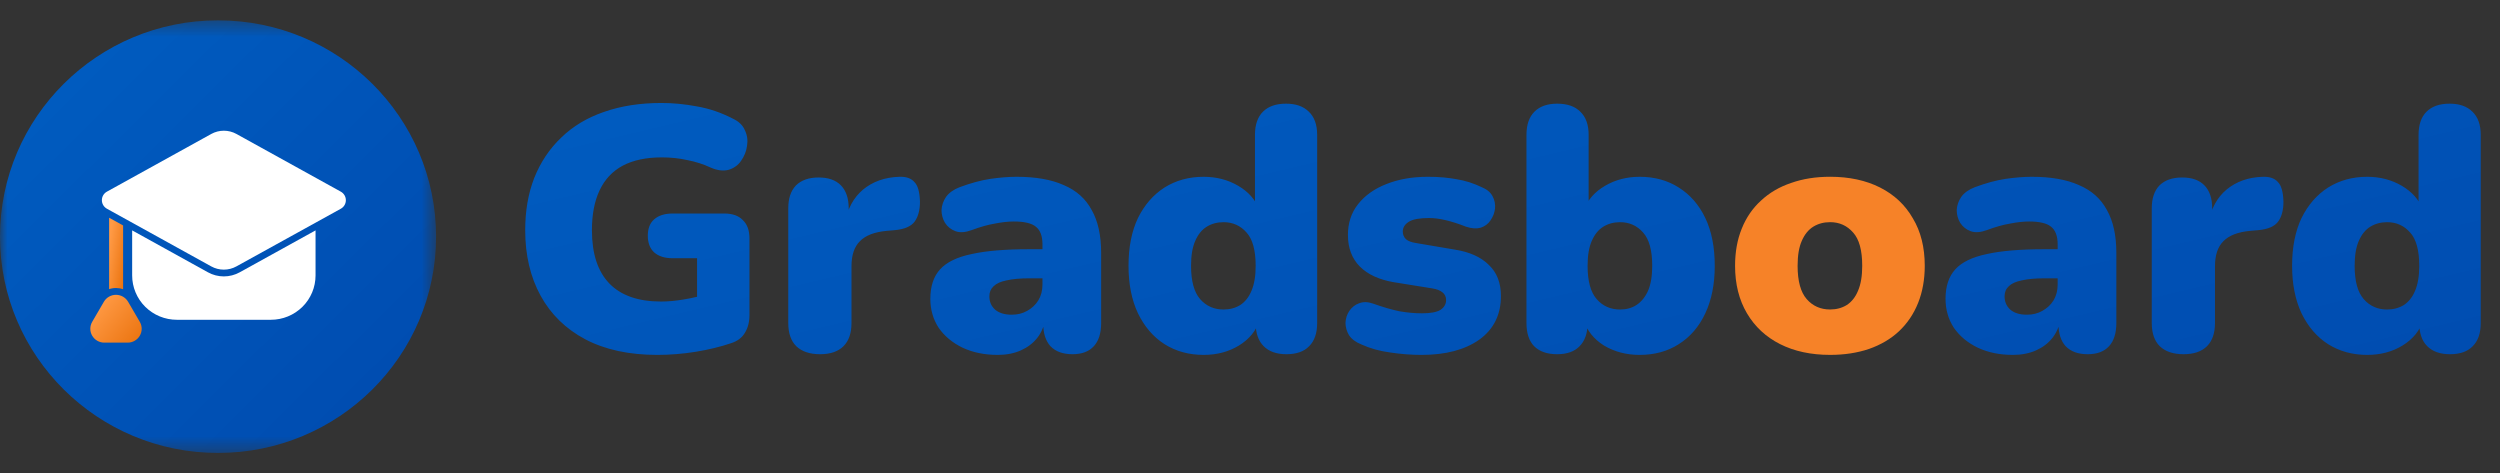 <svg width="169" height="32" viewBox="0 0 169 32" fill="none" xmlns="http://www.w3.org/2000/svg">
<rect x="0" y="0" width="169" height="32" fill="#333333" stroke="none"/>
<path d="M44.43 23.991C42.525 23.991 40.904 23.64 39.566 22.937C38.243 22.235 37.236 21.251 36.543 19.986C35.85 18.721 35.504 17.245 35.504 15.558C35.504 14.246 35.709 13.067 36.118 12.021C36.543 10.959 37.149 10.053 37.936 9.304C38.723 8.538 39.684 7.96 40.817 7.57C41.966 7.164 43.265 6.961 44.713 6.961C45.5 6.961 46.303 7.039 47.122 7.195C47.941 7.336 48.743 7.609 49.53 8.015C49.94 8.203 50.215 8.468 50.357 8.812C50.514 9.14 50.562 9.491 50.499 9.866C50.451 10.225 50.318 10.561 50.097 10.873C49.892 11.17 49.609 11.373 49.247 11.482C48.885 11.576 48.476 11.521 48.019 11.318C47.547 11.1 47.035 10.935 46.484 10.826C45.933 10.701 45.351 10.639 44.737 10.639C43.682 10.639 42.8 10.826 42.092 11.201C41.4 11.576 40.88 12.13 40.534 12.864C40.187 13.598 40.014 14.496 40.014 15.558C40.014 17.151 40.408 18.354 41.195 19.166C41.982 19.978 43.147 20.384 44.69 20.384C45.162 20.384 45.673 20.337 46.224 20.243C46.791 20.15 47.358 20.017 47.925 19.845L47.122 21.462V17.456H45.469C44.934 17.456 44.517 17.323 44.217 17.058C43.934 16.792 43.792 16.417 43.792 15.933C43.792 15.449 43.934 15.082 44.217 14.832C44.517 14.566 44.934 14.434 45.469 14.434H48.964C49.515 14.434 49.932 14.582 50.215 14.879C50.514 15.16 50.664 15.574 50.664 16.12V21.297C50.664 21.766 50.562 22.164 50.357 22.492C50.168 22.82 49.861 23.055 49.436 23.195C48.696 23.445 47.893 23.64 47.027 23.781C46.162 23.921 45.296 23.991 44.43 23.991ZM55.436 23.945C54.743 23.945 54.208 23.765 53.83 23.406C53.468 23.047 53.287 22.523 53.287 21.836V14.082C53.287 13.411 53.46 12.896 53.806 12.536C54.168 12.177 54.68 11.998 55.341 11.998C56.002 11.998 56.506 12.177 56.852 12.536C57.199 12.896 57.372 13.411 57.372 14.082V15.043H57.136C57.293 14.106 57.695 13.364 58.34 12.817C59.001 12.271 59.82 11.982 60.796 11.951C61.252 11.935 61.591 12.052 61.811 12.302C62.047 12.536 62.173 12.981 62.189 13.637C62.189 14.2 62.071 14.645 61.835 14.973C61.599 15.3 61.15 15.496 60.489 15.558L59.946 15.605C59.111 15.683 58.505 15.917 58.127 16.308C57.75 16.683 57.561 17.245 57.561 17.994V21.836C57.561 22.523 57.38 23.047 57.018 23.406C56.656 23.765 56.128 23.945 55.436 23.945ZM67.448 23.991C66.551 23.991 65.756 23.828 65.063 23.5C64.386 23.172 63.851 22.727 63.457 22.164C63.08 21.587 62.891 20.93 62.891 20.197C62.891 19.353 63.111 18.689 63.552 18.205C63.993 17.721 64.701 17.378 65.677 17.175C66.653 16.956 67.952 16.847 69.573 16.847H70.872V18.814H69.573C68.959 18.814 68.448 18.861 68.038 18.955C67.645 19.033 67.354 19.166 67.165 19.353C66.976 19.525 66.881 19.751 66.881 20.033C66.881 20.392 67.007 20.689 67.259 20.923C67.527 21.157 67.905 21.274 68.393 21.274C68.786 21.274 69.133 21.188 69.432 21.016C69.746 20.845 69.998 20.61 70.187 20.314C70.376 20.001 70.471 19.642 70.471 19.236V16.519C70.471 15.957 70.321 15.558 70.022 15.324C69.739 15.09 69.243 14.973 68.534 14.973C68.157 14.973 67.731 15.019 67.259 15.113C66.787 15.191 66.26 15.34 65.677 15.558C65.252 15.714 64.89 15.738 64.591 15.629C64.292 15.519 64.056 15.332 63.883 15.066C63.725 14.801 63.646 14.512 63.646 14.2C63.662 13.887 63.764 13.59 63.953 13.309C64.158 13.028 64.465 12.81 64.874 12.653C65.63 12.372 66.323 12.185 66.952 12.091C67.598 11.998 68.188 11.951 68.723 11.951C70.014 11.951 71.077 12.138 71.911 12.513C72.761 12.872 73.391 13.434 73.8 14.2C74.225 14.949 74.438 15.917 74.438 17.104V21.836C74.438 22.523 74.272 23.047 73.942 23.406C73.611 23.765 73.131 23.945 72.501 23.945C71.856 23.945 71.36 23.765 71.014 23.406C70.683 23.047 70.518 22.523 70.518 21.836V21.227L70.66 21.555C70.581 22.055 70.4 22.485 70.117 22.844C69.833 23.203 69.463 23.484 69.007 23.687C68.55 23.89 68.031 23.991 67.448 23.991ZM81.365 23.991C80.373 23.991 79.492 23.75 78.72 23.265C77.965 22.781 77.367 22.086 76.926 21.18C76.501 20.275 76.288 19.205 76.288 17.971C76.288 16.706 76.501 15.629 76.926 14.738C77.367 13.848 77.965 13.161 78.72 12.677C79.492 12.193 80.373 11.951 81.365 11.951C82.231 11.951 83.01 12.154 83.703 12.56C84.395 12.966 84.86 13.489 85.096 14.129H84.836V9.116C84.836 8.429 85.017 7.906 85.379 7.547C85.742 7.187 86.261 7.008 86.938 7.008C87.599 7.008 88.111 7.187 88.473 7.547C88.851 7.906 89.04 8.429 89.04 9.116V21.836C89.04 22.523 88.859 23.047 88.496 23.406C88.15 23.765 87.638 23.945 86.962 23.945C86.3 23.945 85.789 23.765 85.427 23.406C85.065 23.047 84.883 22.523 84.883 21.836V20.501L85.143 21.649C84.923 22.352 84.459 22.922 83.75 23.359C83.057 23.781 82.262 23.991 81.365 23.991ZM82.711 20.923C83.136 20.923 83.514 20.821 83.844 20.618C84.175 20.4 84.427 20.079 84.6 19.658C84.789 19.221 84.883 18.658 84.883 17.971C84.883 16.925 84.679 16.175 84.27 15.722C83.86 15.254 83.341 15.019 82.711 15.019C82.286 15.019 81.908 15.121 81.578 15.324C81.247 15.527 80.987 15.847 80.798 16.284C80.609 16.706 80.515 17.268 80.515 17.971C80.515 19.002 80.72 19.751 81.129 20.22C81.538 20.689 82.066 20.923 82.711 20.923ZM96.103 23.991C95.41 23.991 94.702 23.937 93.977 23.828C93.269 23.734 92.624 23.554 92.041 23.289C91.648 23.133 91.364 22.922 91.191 22.656C91.034 22.391 90.955 22.11 90.955 21.813C90.971 21.516 91.057 21.251 91.215 21.016C91.388 20.767 91.608 20.595 91.876 20.501C92.159 20.392 92.474 20.4 92.82 20.524C93.482 20.759 94.072 20.93 94.591 21.04C95.127 21.134 95.638 21.18 96.126 21.18C96.709 21.18 97.126 21.102 97.378 20.946C97.63 20.774 97.756 20.556 97.756 20.29C97.756 20.056 97.669 19.876 97.496 19.751C97.338 19.627 97.11 19.541 96.811 19.494L94.19 19.072C93.214 18.9 92.458 18.549 91.923 18.018C91.388 17.471 91.12 16.761 91.12 15.886C91.12 15.074 91.348 14.379 91.805 13.801C92.277 13.208 92.915 12.755 93.718 12.443C94.536 12.115 95.473 11.951 96.528 11.951C97.236 11.951 97.882 12.005 98.464 12.115C99.046 12.208 99.613 12.388 100.164 12.653C100.511 12.794 100.755 12.997 100.896 13.262C101.038 13.528 101.093 13.809 101.062 14.106C101.03 14.387 100.928 14.652 100.755 14.902C100.597 15.137 100.377 15.3 100.093 15.394C99.81 15.472 99.479 15.449 99.102 15.324C98.582 15.121 98.118 14.973 97.708 14.879C97.315 14.785 96.945 14.738 96.599 14.738C95.953 14.738 95.497 14.824 95.229 14.996C94.961 15.168 94.828 15.386 94.828 15.652C94.828 15.855 94.898 16.027 95.04 16.167C95.182 16.292 95.402 16.378 95.701 16.425L98.322 16.87C99.33 17.026 100.101 17.37 100.637 17.901C101.188 18.416 101.463 19.119 101.463 20.009C101.463 21.274 100.975 22.258 99.999 22.961C99.023 23.648 97.724 23.991 96.103 23.991ZM110.84 23.991C109.943 23.991 109.14 23.781 108.431 23.359C107.739 22.922 107.282 22.352 107.062 21.649L107.321 20.689V21.836C107.321 22.523 107.14 23.047 106.778 23.406C106.432 23.765 105.928 23.945 105.267 23.945C104.59 23.945 104.071 23.765 103.709 23.406C103.362 23.047 103.189 22.523 103.189 21.836V9.116C103.189 8.429 103.37 7.906 103.732 7.547C104.094 7.187 104.606 7.008 105.267 7.008C105.944 7.008 106.464 7.187 106.826 7.547C107.203 7.906 107.392 8.429 107.392 9.116V14.129H107.109C107.345 13.489 107.81 12.966 108.502 12.56C109.195 12.154 109.974 11.951 110.84 11.951C111.847 11.951 112.729 12.193 113.485 12.677C114.256 13.161 114.854 13.848 115.279 14.738C115.704 15.629 115.917 16.706 115.917 17.971C115.917 19.205 115.704 20.275 115.279 21.18C114.854 22.086 114.256 22.781 113.485 23.265C112.729 23.75 111.847 23.991 110.84 23.991ZM109.518 20.923C109.943 20.923 110.313 20.821 110.627 20.618C110.958 20.4 111.218 20.079 111.407 19.658C111.596 19.221 111.69 18.658 111.69 17.971C111.69 16.925 111.485 16.175 111.076 15.722C110.667 15.254 110.147 15.019 109.518 15.019C109.093 15.019 108.715 15.121 108.384 15.324C108.054 15.527 107.794 15.847 107.605 16.284C107.416 16.706 107.321 17.268 107.321 17.971C107.321 19.002 107.526 19.751 107.935 20.22C108.345 20.689 108.872 20.923 109.518 20.923ZM136.075 23.991C135.178 23.991 134.383 23.828 133.69 23.5C133.014 23.172 132.478 22.727 132.085 22.164C131.707 21.587 131.518 20.93 131.518 20.197C131.518 19.353 131.738 18.689 132.179 18.205C132.62 17.721 133.328 17.378 134.304 17.175C135.28 16.956 136.579 16.847 138.201 16.847H139.499V18.814H138.201C137.587 18.814 137.075 18.861 136.666 18.955C136.272 19.033 135.981 19.166 135.792 19.353C135.603 19.525 135.509 19.751 135.509 20.033C135.509 20.392 135.635 20.689 135.887 20.923C136.154 21.157 136.532 21.274 137.02 21.274C137.414 21.274 137.76 21.188 138.059 21.016C138.374 20.845 138.626 20.61 138.815 20.314C139.004 20.001 139.098 19.642 139.098 19.236V16.519C139.098 15.957 138.948 15.558 138.649 15.324C138.366 15.09 137.87 14.973 137.162 14.973C136.784 14.973 136.359 15.019 135.887 15.113C135.414 15.191 134.887 15.34 134.304 15.558C133.879 15.714 133.517 15.738 133.218 15.629C132.919 15.519 132.683 15.332 132.51 15.066C132.352 14.801 132.274 14.512 132.274 14.2C132.289 13.887 132.392 13.59 132.581 13.309C132.785 13.028 133.092 12.81 133.502 12.653C134.257 12.372 134.95 12.185 135.58 12.091C136.225 11.998 136.815 11.951 137.351 11.951C138.641 11.951 139.704 12.138 140.538 12.513C141.388 12.872 142.018 13.434 142.428 14.2C142.853 14.949 143.065 15.917 143.065 17.104V21.836C143.065 22.523 142.9 23.047 142.569 23.406C142.239 23.765 141.758 23.945 141.129 23.945C140.483 23.945 139.987 23.765 139.641 23.406C139.31 23.047 139.145 22.523 139.145 21.836V21.227L139.287 21.555C139.208 22.055 139.027 22.485 138.744 22.844C138.46 23.203 138.09 23.484 137.634 23.687C137.177 23.89 136.658 23.991 136.075 23.991ZM147.607 23.945C146.915 23.945 146.379 23.765 146.002 23.406C145.64 23.047 145.459 22.523 145.459 21.836V14.082C145.459 13.411 145.632 12.896 145.978 12.536C146.34 12.177 146.852 11.998 147.513 11.998C148.174 11.998 148.678 12.177 149.024 12.536C149.371 12.896 149.544 13.411 149.544 14.082V15.043H149.308C149.465 14.106 149.866 13.364 150.512 12.817C151.173 12.271 151.992 11.982 152.968 11.951C153.424 11.935 153.763 12.052 153.983 12.302C154.219 12.536 154.344 12.981 154.361 13.637C154.361 14.2 154.243 14.645 154.007 14.973C153.771 15.3 153.322 15.496 152.661 15.558L152.118 15.605C151.283 15.683 150.677 15.917 150.299 16.308C149.922 16.683 149.733 17.245 149.733 17.994V21.836C149.733 22.523 149.552 23.047 149.19 23.406C148.827 23.765 148.3 23.945 147.607 23.945ZM160.024 23.991C159.032 23.991 158.15 23.75 157.379 23.265C156.622 22.781 156.025 22.086 155.584 21.18C155.159 20.275 154.946 19.205 154.946 17.971C154.946 16.706 155.159 15.629 155.584 14.738C156.025 13.848 156.622 13.161 157.379 12.677C158.15 12.193 159.032 11.951 160.024 11.951C160.89 11.951 161.669 12.154 162.361 12.56C163.054 12.966 163.518 13.489 163.754 14.129H163.495V9.116C163.495 8.429 163.676 7.906 164.038 7.547C164.4 7.187 164.92 7.008 165.596 7.008C166.258 7.008 166.769 7.187 167.131 7.547C167.509 7.906 167.698 8.429 167.698 9.116V21.836C167.698 22.523 167.517 23.047 167.154 23.406C166.809 23.765 166.296 23.945 165.62 23.945C164.958 23.945 164.447 23.765 164.085 23.406C163.724 23.047 163.541 22.523 163.541 21.836V20.501L163.802 21.649C163.582 22.352 163.117 22.922 162.409 23.359C161.716 23.781 160.921 23.991 160.024 23.991ZM161.37 20.923C161.794 20.923 162.172 20.821 162.503 20.618C162.833 20.4 163.086 20.079 163.259 19.658C163.447 19.221 163.541 18.658 163.541 17.971C163.541 16.925 163.338 16.175 162.929 15.722C162.518 15.254 162 15.019 161.37 15.019C160.944 15.019 160.567 15.121 160.235 15.324C159.905 15.527 159.646 15.847 159.456 16.284C159.268 16.706 159.174 17.268 159.174 17.971C159.174 19.002 159.377 19.751 159.788 20.22C160.197 20.689 160.725 20.923 161.37 20.923Z" fill="url(#paint0_linear_1162_7527)"/>
<path d="M123.714 23.99C122.423 23.99 121.297 23.748 120.337 23.264C119.377 22.78 118.629 22.085 118.094 21.179C117.559 20.273 117.291 19.203 117.291 17.97C117.291 17.033 117.441 16.197 117.74 15.463C118.039 14.713 118.472 14.081 119.038 13.566C119.605 13.035 120.282 12.636 121.069 12.371C121.856 12.09 122.738 11.949 123.714 11.949C125.005 11.949 126.13 12.191 127.091 12.675C128.051 13.16 128.791 13.854 129.31 14.76C129.846 15.65 130.113 16.72 130.113 17.97C130.113 18.891 129.964 19.727 129.665 20.476C129.365 21.226 128.933 21.866 128.366 22.397C127.815 22.913 127.138 23.311 126.335 23.592C125.548 23.857 124.674 23.99 123.714 23.99ZM123.714 20.921C124.139 20.921 124.517 20.82 124.847 20.617C125.178 20.398 125.43 20.078 125.603 19.656C125.792 19.219 125.886 18.657 125.886 17.97C125.886 16.923 125.682 16.174 125.272 15.721C124.863 15.252 124.344 15.018 123.714 15.018C123.289 15.018 122.911 15.12 122.58 15.322C122.25 15.526 121.99 15.846 121.801 16.283C121.612 16.705 121.518 17.267 121.518 17.97C121.518 19 121.723 19.75 122.132 20.218C122.541 20.687 123.069 20.921 123.714 20.921Z" fill="#F68228"/>
<mask id="mask0_1162_7527" style="mask-type:luminance" maskUnits="userSpaceOnUse" x="0" y="1" width="30" height="30">
<path d="M29.479 1.375H0V30.619H29.479V1.375Z" fill="white"/>
</mask>
<g mask="url(#mask0_1162_7527)">
<path d="M14.739 30.619C22.88 30.619 29.479 24.073 29.479 15.997C29.479 7.921 22.88 1.375 14.739 1.375C6.599 1.375 0 7.921 0 15.997C0 24.073 6.599 30.619 14.739 30.619Z" fill="url(#paint1_linear_1162_7527)"/>
<path d="M15.132 18.685C14.756 18.685 14.386 18.59 14.058 18.408L8.934 15.574V18.62C8.934 19.014 9.012 19.404 9.164 19.767C9.315 20.131 9.538 20.461 9.818 20.739C10.099 21.018 10.432 21.238 10.799 21.389C11.165 21.539 11.558 21.617 11.955 21.617H18.311C19.112 21.617 19.88 21.301 20.447 20.739C21.013 20.177 21.331 19.415 21.331 18.62V15.574L16.204 18.408C15.876 18.589 15.507 18.685 15.132 18.685Z" fill="white"/>
<path d="M8.322 15.241L7.377 14.719V19.546C7.684 19.442 8.017 19.445 8.322 19.553V15.241Z" fill="url(#paint2_linear_1162_7527)"/>
<path d="M8.658 20.396C8.575 20.254 8.455 20.137 8.312 20.055C8.169 19.973 8.006 19.93 7.841 19.93C7.675 19.93 7.513 19.973 7.369 20.055C7.226 20.137 7.107 20.254 7.024 20.396L6.232 21.757C6.149 21.899 6.105 22.061 6.105 22.225C6.105 22.389 6.149 22.551 6.232 22.693C6.315 22.836 6.434 22.954 6.577 23.036C6.721 23.119 6.884 23.162 7.05 23.162H8.633C8.799 23.162 8.962 23.119 9.105 23.036C9.249 22.954 9.368 22.836 9.451 22.693C9.534 22.551 9.578 22.389 9.578 22.225C9.578 22.061 9.534 21.899 9.451 21.757L8.658 20.396Z" fill="url(#paint3_linear_1162_7527)"/>
<path d="M23.036 12.955L15.982 9.055C15.722 8.911 15.43 8.836 15.132 8.836C14.835 8.836 14.542 8.911 14.283 9.055L7.228 12.955C7.125 13.012 7.038 13.096 6.978 13.197C6.918 13.299 6.887 13.414 6.887 13.532C6.887 13.65 6.918 13.765 6.978 13.867C7.038 13.968 7.125 14.052 7.228 14.11L14.281 18.009C14.541 18.153 14.833 18.228 15.13 18.228C15.428 18.228 15.72 18.153 15.98 18.009L23.036 14.112C23.14 14.055 23.227 13.972 23.288 13.87C23.349 13.768 23.38 13.652 23.38 13.534C23.38 13.415 23.349 13.299 23.288 13.197C23.227 13.095 23.14 13.012 23.036 12.955Z" fill="white"/>
</g>
<defs>
<linearGradient id="paint0_linear_1162_7527" x1="54.127" y1="4.688" x2="64.311" y2="47.522" gradientUnits="userSpaceOnUse">
<stop stop-color="#005BBF"/>
<stop offset="1" stop-color="#004DB1"/>
</linearGradient>
<linearGradient id="paint1_linear_1162_7527" x1="4.317" y1="5.658" x2="24.995" y2="26.502" gradientUnits="userSpaceOnUse">
<stop stop-color="#005BBF"/>
<stop offset="1" stop-color="#004DB1"/>
</linearGradient>
<linearGradient id="paint2_linear_1162_7527" x1="7.708" y1="14.267" x2="9.047" y2="14.471" gradientUnits="userSpaceOnUse">
<stop stop-color="#FF9A45"/>
<stop offset="1" stop-color="#EB7410"/>
</linearGradient>
<linearGradient id="paint3_linear_1162_7527" x1="7.32" y1="19.628" x2="10.28" y2="22.106" gradientUnits="userSpaceOnUse">
<stop stop-color="#FF9A45"/>
<stop offset="1" stop-color="#EB7410"/>
</linearGradient>
</defs>
</svg>

